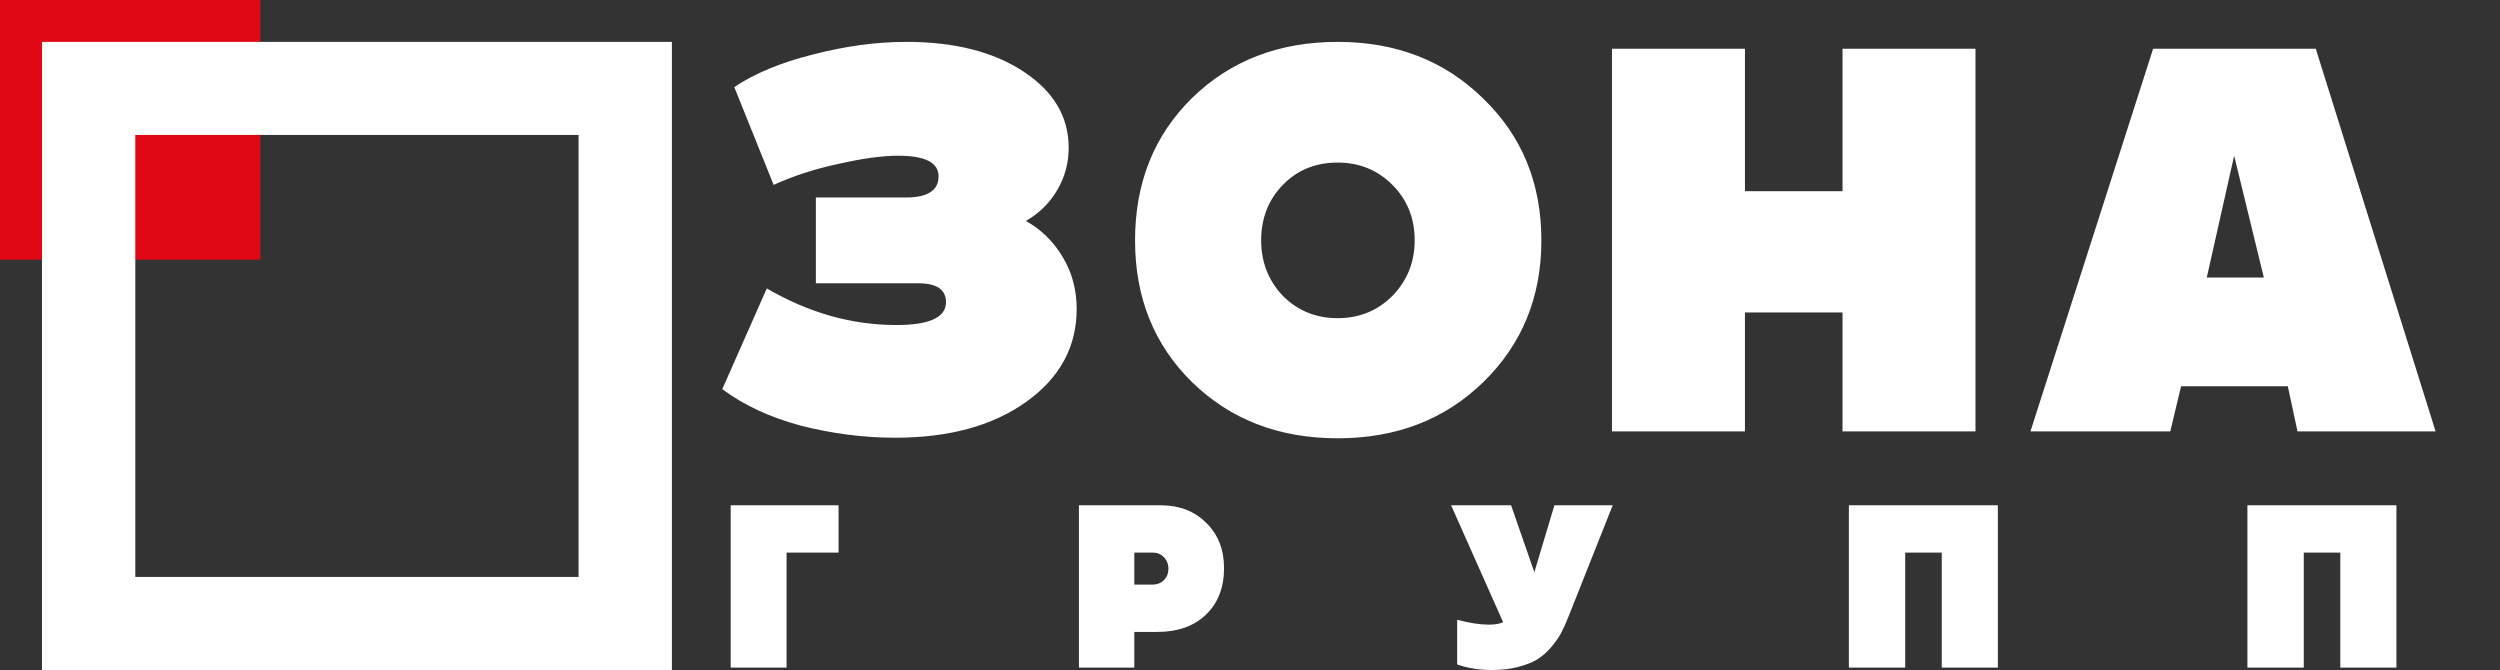 <svg width="250" height="67" viewBox="0 0 250 67" fill="none" xmlns="http://www.w3.org/2000/svg">
<rect x="0" y="0" width="250" height="67" fill="#333333" stroke="none"/>
<path d="M102.588 22.092C104.148 22.969 105.384 24.189 106.298 25.753C107.211 27.279 107.667 28.994 107.667 30.901C107.667 34.677 105.993 37.766 102.645 40.168C99.297 42.571 94.922 43.772 89.52 43.772C86.4 43.772 83.261 43.372 80.104 42.571C76.984 41.731 74.359 40.511 72.228 38.91L76.68 28.842C80.865 31.283 85.183 32.503 89.634 32.503C92.944 32.503 94.599 31.74 94.599 30.215C94.599 28.956 93.667 28.327 91.802 28.327H81.587V19.747H90.604C92.773 19.747 93.857 19.041 93.857 17.63C93.857 16.257 92.506 15.571 89.805 15.571C88.246 15.571 86.286 15.838 83.927 16.372C81.569 16.867 79.381 17.573 77.365 18.488L73.427 8.707C75.481 7.334 78.106 6.247 81.302 5.446C84.536 4.607 87.655 4.188 90.661 4.188C95.455 4.188 99.354 5.179 102.36 7.162C105.366 9.145 106.868 11.681 106.868 14.77C106.868 16.296 106.488 17.706 105.727 19.003C104.966 20.3 103.92 21.329 102.588 22.092ZM148.316 38.223C144.474 41.96 139.623 43.829 133.764 43.829C127.905 43.829 123.054 41.96 119.212 38.223C115.407 34.486 113.505 29.757 113.505 24.037C113.505 18.279 115.407 13.531 119.212 9.793C123.054 6.056 127.905 4.188 133.764 4.188C139.623 4.188 144.474 6.075 148.316 9.851C152.197 13.588 154.137 18.317 154.137 24.037C154.137 29.719 152.197 34.448 148.316 38.223ZM128.285 29.585C129.769 31.073 131.595 31.817 133.764 31.817C135.932 31.817 137.759 31.073 139.242 29.585C140.726 28.06 141.468 26.211 141.468 24.037C141.468 21.825 140.726 19.976 139.242 18.488C137.759 17.001 135.932 16.257 133.764 16.257C131.557 16.257 129.731 17.001 128.285 18.488C126.84 19.976 126.117 21.825 126.117 24.037C126.117 26.211 126.84 28.06 128.285 29.585ZM184.252 19.117V4.874H197.549V43.143H184.252V31.245H174.494V43.143H161.197V4.874H174.494V19.117H184.252ZM243.561 43.143H229.751L228.781 38.624H218.109L217.025 43.143H203.043L215.313 4.874H231.577L243.561 43.143ZM220.677 27.755H226.384L223.416 15.571L220.677 27.755Z" fill="white"/>
<path d="M78.656 66.757H73.068V50.529H83.856V55.26H78.656V66.757ZM116.092 50.529C117.93 50.529 119.438 51.111 120.615 52.276C121.808 53.44 122.405 54.952 122.405 56.812C122.405 58.753 121.8 60.305 120.591 61.47C119.398 62.617 117.777 63.192 115.729 63.192H113.431V66.757H107.893V50.529H116.092ZM113.431 58.462H115.246C115.697 58.462 116.076 58.316 116.382 58.025C116.689 57.718 116.842 57.338 116.842 56.885C116.842 56.416 116.689 56.028 116.382 55.72C116.092 55.413 115.729 55.26 115.294 55.26H113.431V58.462ZM153.433 57.224L155.44 50.529H161.27L156.868 61.615C156.61 62.278 156.352 62.852 156.094 63.337C155.835 63.806 155.489 64.291 155.054 64.793C154.634 65.278 154.166 65.674 153.651 65.981C153.151 66.272 152.522 66.515 151.764 66.709C151.006 66.903 150.151 67 149.2 67C147.926 67 146.765 66.814 145.717 66.442V61.979C146.943 62.302 147.991 62.464 148.861 62.464C149.49 62.464 149.974 62.383 150.313 62.221L145.112 50.529H151.111L153.433 57.224ZM190.522 66.757H184.887V50.529H199.786V66.757H194.175V55.26H190.522V66.757ZM230.378 66.757H224.742V50.529H239.642V66.757H234.03V55.26H230.378V66.757Z" fill="white"/>
<path d="M26.036 0H0V25.962H26.036V0Z" fill="#E10714"/>
<path d="M67.189 67H4.199V4.188H67.189V67ZM13.531 57.694H57.857V13.493H13.531V57.694Z" fill="white"/>
</svg>
